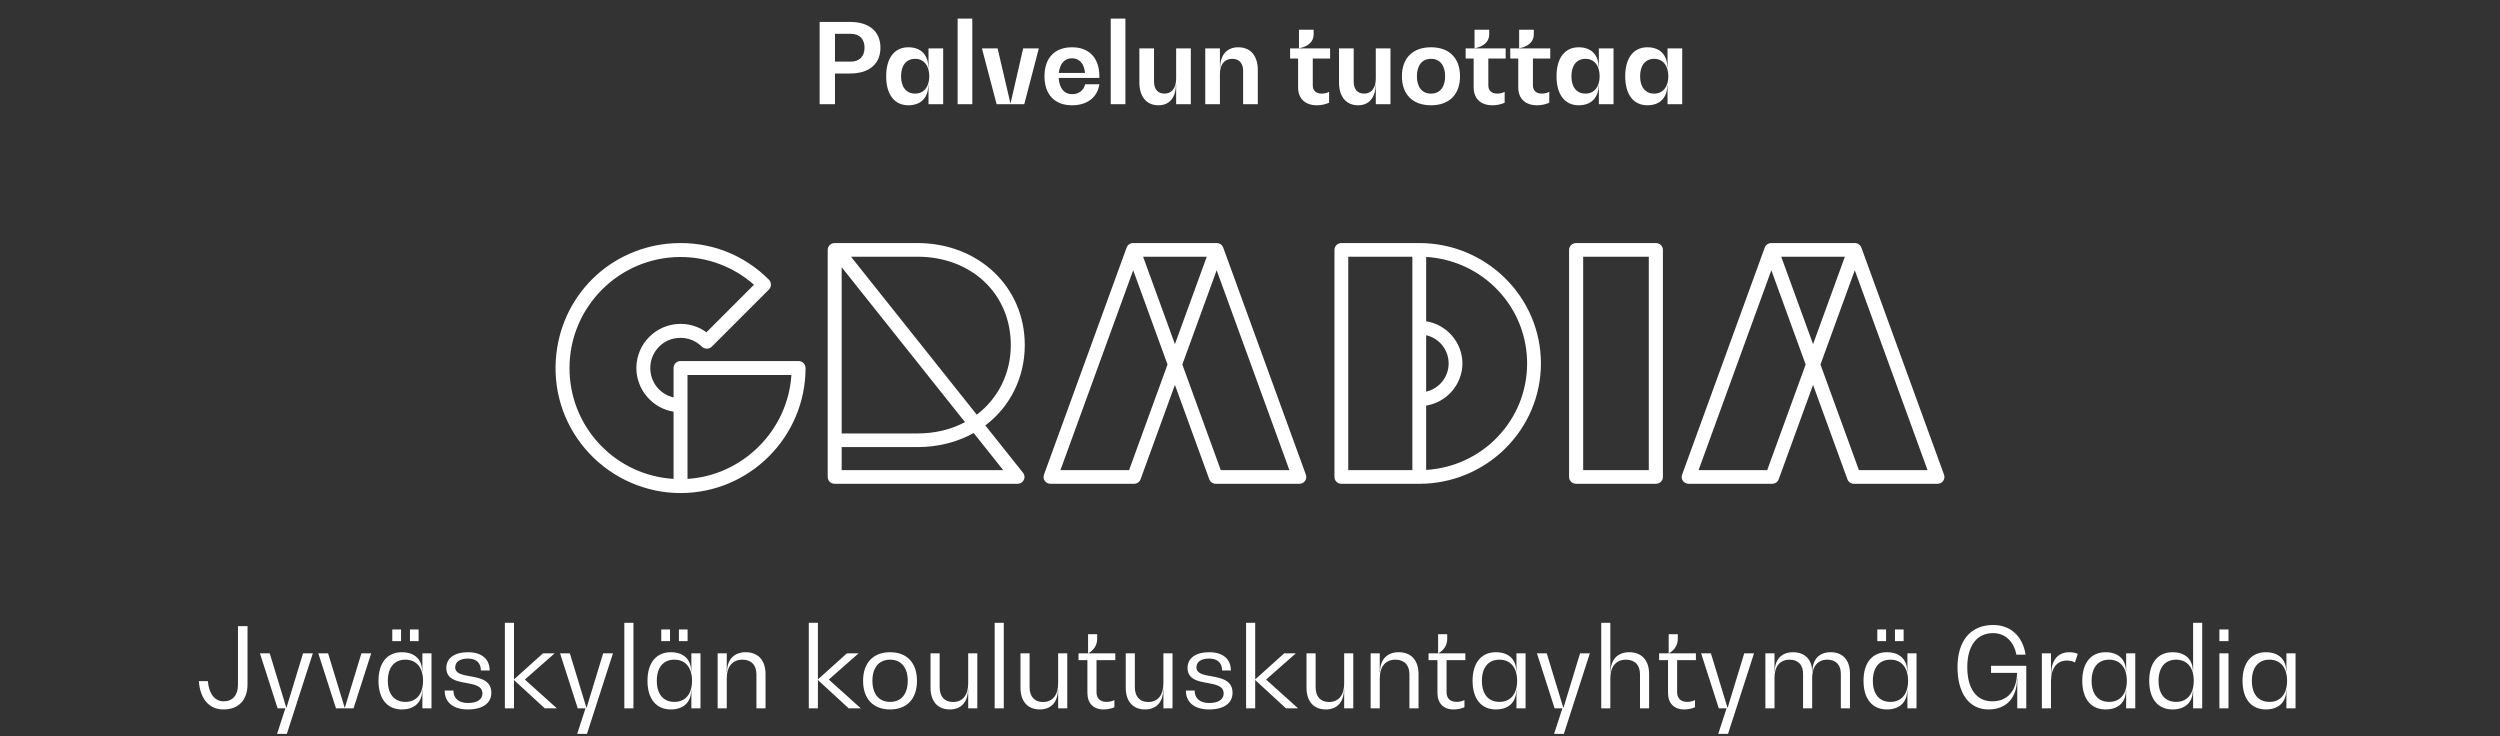<svg width="360" height="106" viewBox="0 0 360 106" fill="none" xmlns="http://www.w3.org/2000/svg">
<rect x="0" y="0" width="360" height="106" fill="#333333" stroke="none"/>
<path d="M122.431 3.16C125.167 3.16 126.783 4.536 126.783 6.872C126.783 9.208 125.167 10.584 122.415 10.584H120.239V15H118.031V3.16H122.431ZM122.527 8.872C123.759 8.872 124.495 8.12 124.495 6.872C124.495 5.624 123.775 4.872 122.527 4.872H120.239V8.872H122.527ZM133.705 6.968H135.817V15H133.705V12.232H133.673C133.673 14.072 132.601 15.16 130.809 15.16C128.793 15.16 127.609 13.608 127.609 10.984C127.609 8.36 128.793 6.808 130.809 6.808C132.601 6.808 133.673 7.896 133.673 9.72H133.705V6.968ZM131.785 13.48C133.065 13.48 133.817 12.456 133.817 10.984C133.817 9.496 133.065 8.472 131.785 8.472C130.505 8.472 129.753 9.416 129.753 10.984C129.753 12.552 130.505 13.48 131.785 13.48ZM137.899 15V2.68H140.011V15H137.899ZM147.335 6.968H149.591L147.495 15H143.511L141.399 6.968H143.655L145.495 14.856H145.527L147.335 6.968ZM158.309 10.984V11.224H152.453C152.533 12.696 153.237 13.56 154.373 13.56C155.365 13.56 156.053 13.016 156.261 12.136H158.309C158.021 14.04 156.549 15.16 154.373 15.16C151.877 15.16 150.405 13.608 150.405 10.984C150.405 8.344 151.877 6.808 154.373 6.808C156.837 6.808 158.309 8.344 158.309 10.984ZM154.373 8.392C153.301 8.392 152.613 9.16 152.469 10.504H156.245C156.117 9.16 155.429 8.392 154.373 8.392ZM159.946 15V2.68H162.058V15H159.946ZM169.365 6.968H171.477V15H169.365V12.168H169.333C169.333 14.04 168.405 15.16 166.821 15.16C165.093 15.16 164.069 13.928 164.069 11.864V6.968H166.181V11.768C166.181 12.856 166.741 13.48 167.685 13.48C168.741 13.48 169.365 12.68 169.365 11.304V6.968ZM178.308 6.808C180.084 6.808 181.124 8.024 181.124 10.104V15H179.012V10.2C179.012 9.112 178.436 8.472 177.444 8.472C176.324 8.472 175.668 9.288 175.668 10.648V15H173.556V6.968H175.668V9.784H175.7C175.7 7.912 176.676 6.808 178.308 6.808ZM191.534 8.424H189.038V12.296C189.038 13.048 189.518 13.48 190.318 13.48C190.702 13.48 191.102 13.384 191.39 13.224V14.792C190.91 15.016 190.254 15.16 189.646 15.16C187.934 15.16 186.926 14.2 186.926 12.568V8.424H185.774V6.968H187.054V4.28H189.166V4.952C189.166 5.976 188.398 6.696 187.118 6.936V6.968H191.534V8.424ZM198.115 6.968H200.227V15H198.115V12.168H198.083C198.083 14.04 197.155 15.16 195.571 15.16C193.843 15.16 192.819 13.928 192.819 11.864V6.968H194.931V11.768C194.931 12.856 195.491 13.48 196.435 13.48C197.491 13.48 198.115 12.68 198.115 11.304V6.968ZM206.066 15.16C203.442 15.16 201.874 13.608 201.874 10.984C201.874 8.36 203.442 6.808 206.066 6.808C208.69 6.808 210.242 8.36 210.242 10.984C210.242 13.608 208.69 15.16 206.066 15.16ZM206.066 13.48C207.346 13.48 208.098 12.552 208.098 10.984C208.098 9.416 207.346 8.472 206.066 8.472C204.786 8.472 204.034 9.416 204.034 10.984C204.034 12.552 204.786 13.48 206.066 13.48ZM216.815 8.424H214.319V12.296C214.319 13.048 214.799 13.48 215.599 13.48C215.983 13.48 216.383 13.384 216.671 13.224V14.792C216.191 15.016 215.535 15.16 214.927 15.16C213.215 15.16 212.207 14.2 212.207 12.568V8.424H211.055V6.968H212.335V4.28H214.447V4.952C214.447 5.976 213.679 6.696 212.399 6.936V6.968H216.815V8.424ZM223.237 8.424H220.741V12.296C220.741 13.048 221.221 13.48 222.021 13.48C222.405 13.48 222.805 13.384 223.093 13.224V14.792C222.613 15.016 221.957 15.16 221.349 15.16C219.637 15.16 218.629 14.2 218.629 12.568V8.424H217.477V6.968H218.757V4.28H220.869V4.952C220.869 5.976 220.101 6.696 218.821 6.936V6.968H223.237V8.424ZM230.236 6.968H232.348V15H230.236V12.232H230.204C230.204 14.072 229.132 15.16 227.34 15.16C225.324 15.16 224.14 13.608 224.14 10.984C224.14 8.36 225.324 6.808 227.34 6.808C229.132 6.808 230.204 7.896 230.204 9.72H230.236V6.968ZM228.316 13.48C229.596 13.48 230.348 12.456 230.348 10.984C230.348 9.496 229.596 8.472 228.316 8.472C227.036 8.472 226.284 9.416 226.284 10.984C226.284 12.552 227.036 13.48 228.316 13.48ZM240.127 6.968H242.239V15H240.127V12.232H240.095C240.095 14.072 239.023 15.16 237.231 15.16C235.215 15.16 234.031 13.608 234.031 10.984C234.031 8.36 235.215 6.808 237.231 6.808C239.023 6.808 240.095 7.896 240.095 9.72H240.127V6.968ZM238.207 13.48C239.487 13.48 240.239 12.456 240.239 10.984C240.239 9.496 239.487 8.472 238.207 8.472C236.927 8.472 236.175 9.416 236.175 10.984C236.175 12.552 236.927 13.48 238.207 13.48Z" fill="white"/>
<path fill-rule="evenodd" clip-rule="evenodd" d="M279.942 68.362L268.037 35.653C267.894 35.261 267.515 35 267.089 35H255.072C254.647 35 254.267 35.261 254.124 35.653L242.221 68.357C241.989 68.996 242.473 69.667 243.167 69.667H255.187C255.612 69.667 255.992 69.405 256.134 69.013L261.081 55.423L266.027 69.014C266.17 69.405 266.549 69.667 266.974 69.667H278.999C279.324 69.667 279.63 69.512 279.817 69.253C280.004 68.994 280.051 68.661 279.942 68.362ZM244.594 67.701L255.072 38.915L260.014 52.491L254.477 67.701H244.594ZM277.567 67.701H267.685L262.148 52.491L267.089 38.915L277.567 67.701ZM265.664 36.965L261.081 49.558L256.497 36.965H265.664Z" fill="white"/>
<path fill-rule="evenodd" clip-rule="evenodd" d="M238.444 35H226.962C226.402 35 225.946 35.441 225.946 35.983V68.684C225.946 69.226 226.402 69.667 226.962 69.667H238.444C239.004 69.667 239.46 69.226 239.46 68.684V35.983C239.46 35.441 239.004 35 238.444 35ZM227.978 67.701H237.427V36.965H227.978V67.701Z" fill="white"/>
<path fill-rule="evenodd" clip-rule="evenodd" d="M204.374 35H193.155C192.607 35 192.162 35.441 192.162 35.983V68.684C192.162 69.226 192.607 69.667 193.155 69.667H204.374C214.034 69.667 221.892 61.891 221.892 52.334C221.892 42.776 214.034 35 204.374 35ZM205.367 56.396V48.271C207.276 48.722 208.603 50.385 208.603 52.334C208.603 54.282 207.276 55.944 205.367 56.396ZM205.367 67.671V58.405C208.347 57.93 210.589 55.327 210.589 52.334C210.589 49.339 208.347 46.737 205.367 46.262V36.996C209.316 37.243 212.978 38.942 215.685 41.785C218.406 44.644 219.905 48.39 219.905 52.334C219.905 56.277 218.406 60.023 215.685 62.882C212.978 65.725 209.316 67.424 205.367 67.671ZM194.148 67.701H203.381V36.965H194.148V67.701Z" fill="white"/>
<path fill-rule="evenodd" clip-rule="evenodd" d="M176.145 35.653C176.002 35.262 175.623 35 175.198 35H163.18C162.754 35 162.375 35.262 162.232 35.653L150.329 68.357C150.097 68.995 150.581 69.667 151.275 69.667H163.295C163.721 69.667 164.1 69.405 164.242 69.014L169.189 55.423L174.135 69.014C174.278 69.405 174.657 69.667 175.082 69.667H187.108C187.432 69.667 187.738 69.512 187.925 69.252C188.112 68.993 188.159 68.66 188.05 68.361L176.145 35.653ZM168.122 52.491L162.585 67.701H152.703L163.18 38.915L168.122 52.491ZM175.793 67.701L170.256 52.491L175.198 38.915L185.675 67.701H175.793ZM173.773 36.965L169.189 49.558L164.605 36.965H173.773Z" fill="white"/>
<path fill-rule="evenodd" clip-rule="evenodd" d="M147.568 49.691C147.568 41.316 140.918 35 132.099 35H120.195C119.639 35 119.189 35.44 119.189 35.983V68.684C119.189 69.227 119.639 69.667 120.195 69.667H146.524C147.36 69.667 147.83 68.728 147.317 68.083L141.886 61.261C145.497 58.534 147.568 54.32 147.568 49.691ZM121.2 62.417V38.48L138.959 60.786C136.925 61.868 134.618 62.417 132.099 62.417H121.2ZM140.651 59.711L122.542 36.965H132.099C139.897 36.965 145.556 42.317 145.556 49.691C145.556 53.71 143.769 57.359 140.651 59.711ZM144.465 67.701H121.2V64.382H132.099C135.038 64.382 137.841 63.682 140.21 62.356L144.465 67.701Z" fill="white"/>
<path fill-rule="evenodd" clip-rule="evenodd" d="M115.001 51.991H97.99C97.44 51.991 96.994 52.437 96.994 52.987V57.232C94.778 56.713 93.356 54.638 93.693 52.333C93.948 50.593 95.277 49.144 96.993 48.759C98.498 48.421 100.016 48.862 101.075 49.922C101.256 50.103 101.515 50.207 101.785 50.207C102.055 50.207 102.314 50.103 102.495 49.922L110.726 41.689C111.114 41.3 111.115 40.664 110.727 40.276C107.059 36.606 102.176 34.741 96.974 35.029C92.555 35.272 88.41 37.099 85.304 40.174C82.199 43.249 80.33 47.375 80.04 51.794C79.71 56.826 81.424 61.62 84.864 65.295C88.26 68.921 93.046 71 97.998 71C107.92 71 115.999 62.922 116 52.997C116 52.444 115.553 51.991 115.001 51.991ZM99.001 68.962V53.999H113.962C113.72 57.853 112.059 61.502 109.282 64.281C106.504 67.058 102.855 68.72 99.001 68.962ZM91.637 53C91.637 56.103 93.937 58.797 96.994 59.283V68.962C92.924 68.709 89.148 66.943 86.357 63.983C83.552 61.008 82.007 57.108 82.007 53C82.007 44.182 89.181 37.008 97.998 37.008C101.903 37.008 105.656 38.427 108.573 41.004L101.73 47.848C100.644 47.057 99.355 46.639 97.998 46.639C94.49 46.639 91.637 49.493 91.637 53Z" fill="white"/>
<path d="M34.267 98.624V90.16H35.643V98.528C35.643 100.816 34.347 102.16 32.171 102.16C30.123 102.16 28.811 100.64 28.635 98.08H29.931C30.075 99.904 30.939 100.992 32.203 100.992C33.499 100.992 34.267 100.112 34.267 98.624ZM43.64 94.08H45.048L41.304 105.68H39.896L41.096 102H39.976L37.432 94.08H38.84L41.224 101.904H41.256L43.64 94.08ZM52.045 94.08H53.453L50.91 102H48.382L45.837 94.08H47.245L49.63 101.904H49.661L52.045 94.08ZM57.751 90.64V92.32H56.487V90.64H57.751ZM60.279 90.64V92.32H59.031V90.64H60.279ZM60.823 94.08H62.135V102H60.823V99.392H60.791C60.791 101.12 59.687 102.16 57.863 102.16C55.751 102.16 54.503 100.624 54.503 98.032C54.503 95.456 55.751 93.92 57.863 93.92C59.687 93.92 60.791 94.944 60.791 96.672H60.823V94.08ZM58.375 101.072C59.991 101.072 60.919 99.904 60.919 98.032C60.919 96.16 59.991 94.992 58.375 94.992C56.775 94.992 55.847 96.128 55.847 98.032C55.847 99.952 56.775 101.072 58.375 101.072ZM67.391 102.16C65.279 102.16 64.031 101.152 64.031 99.44H65.295C65.295 100.576 66.063 101.232 67.391 101.232C68.703 101.232 69.471 100.72 69.471 99.872C69.471 98.768 68.351 98.576 67.167 98.352C65.791 98.112 64.271 97.84 64.271 96.176C64.271 94.784 65.439 93.92 67.391 93.92C69.343 93.92 70.511 94.88 70.511 96.544H69.247C69.247 95.456 68.575 94.832 67.391 94.832C66.239 94.832 65.551 95.296 65.551 96.096C65.551 96.992 66.559 97.184 67.679 97.376C69.103 97.632 70.751 97.936 70.751 99.76C70.751 101.264 69.503 102.16 67.391 102.16ZM75.581 97.856L80.189 102H78.445L74.045 97.952H74.013V102H72.701V89.68H74.013V97.808H74.045L78.189 94.08H79.869L75.581 97.856ZM86.858 94.08H88.266L84.522 105.68H83.114L84.314 102H83.194L80.65 94.08H82.058L84.442 101.904H84.474L86.858 94.08ZM89.904 102V89.68H91.216V102H89.904ZM96.485 90.64V92.32H95.221V90.64H96.485ZM99.013 90.64V92.32H97.765V90.64H99.013ZM99.557 94.08H100.869V102H99.557V99.392H99.525C99.525 101.12 98.421 102.16 96.597 102.16C94.485 102.16 93.237 100.624 93.237 98.032C93.237 95.456 94.485 93.92 96.597 93.92C98.421 93.92 99.525 94.944 99.525 96.672H99.557V94.08ZM97.109 101.072C98.725 101.072 99.653 99.904 99.653 98.032C99.653 96.16 98.725 94.992 97.109 94.992C95.509 94.992 94.581 96.128 94.581 98.032C94.581 99.952 95.509 101.072 97.109 101.072ZM107.374 93.92C109.182 93.92 110.238 95.088 110.238 97.072V102H108.926V97.104C108.926 95.776 108.19 94.992 106.91 94.992C105.486 94.992 104.654 95.984 104.654 97.664V102H103.342V94.08H104.654V96.8H104.686C104.686 94.992 105.694 93.92 107.374 93.92ZM119.347 97.856L123.955 102H122.211L117.811 97.952H117.779V102H116.467V89.68H117.779V97.808H117.811L121.955 94.08H123.635L119.347 97.856ZM128.172 102.16C125.74 102.16 124.284 100.624 124.284 98.032C124.284 95.456 125.74 93.92 128.172 93.92C130.604 93.92 132.044 95.456 132.044 98.032C132.044 100.624 130.604 102.16 128.172 102.16ZM128.172 101.072C129.772 101.072 130.716 99.952 130.716 98.032C130.716 96.128 129.772 94.992 128.172 94.992C126.572 94.992 125.628 96.128 125.628 98.032C125.628 99.952 126.572 101.072 128.172 101.072ZM139.42 94.08H140.732V102H139.42V99.28H139.388C139.388 101.088 138.412 102.16 136.78 102.16C135.02 102.16 133.996 100.992 133.996 99.008V94.08H135.308V98.96C135.308 100.304 136.012 101.088 137.244 101.088C138.62 101.088 139.42 100.096 139.42 98.4V94.08ZM143.232 102V89.68H144.544V102H143.232ZM152.373 94.08H153.685V102H152.373V99.28H152.341C152.341 101.088 151.365 102.16 149.733 102.16C147.973 102.16 146.949 100.992 146.949 99.008V94.08H148.261V98.96C148.261 100.304 148.965 101.088 150.197 101.088C151.573 101.088 152.373 100.096 152.373 98.4V94.08ZM160.602 95.056H157.898V99.68C157.898 100.56 158.426 101.072 159.338 101.072C159.738 101.072 160.154 100.976 160.474 100.816V101.84C160.058 102.032 159.482 102.16 158.922 102.16C157.45 102.16 156.586 101.28 156.586 99.76V95.056H155.306V94.08H156.682V91.328H157.994V92C157.994 92.88 157.514 93.632 156.746 94.048V94.08H160.602V95.056ZM167.53 94.08H168.842V102H167.53V99.28H167.498C167.498 101.088 166.522 102.16 164.89 102.16C163.13 102.16 162.106 100.992 162.106 99.008V94.08H163.418V98.96C163.418 100.304 164.122 101.088 165.354 101.088C166.73 101.088 167.53 100.096 167.53 98.4V94.08ZM174.126 102.16C172.014 102.16 170.766 101.152 170.766 99.44H172.03C172.03 100.576 172.798 101.232 174.126 101.232C175.438 101.232 176.206 100.72 176.206 99.872C176.206 98.768 175.086 98.576 173.902 98.352C172.526 98.112 171.006 97.84 171.006 96.176C171.006 94.784 172.174 93.92 174.126 93.92C176.078 93.92 177.246 94.88 177.246 96.544H175.982C175.982 95.456 175.31 94.832 174.126 94.832C172.974 94.832 172.286 95.296 172.286 96.096C172.286 96.992 173.294 97.184 174.414 97.376C175.838 97.632 177.486 97.936 177.486 99.76C177.486 101.264 176.238 102.16 174.126 102.16ZM182.316 97.856L186.924 102H185.18L180.78 97.952H180.748V102H179.436V89.68H180.748V97.808H180.78L184.924 94.08H186.604L182.316 97.856ZM193.561 94.08H194.873V102H193.561V99.28H193.529C193.529 101.088 192.553 102.16 190.921 102.16C189.161 102.16 188.137 100.992 188.137 99.008V94.08H189.449V98.96C189.449 100.304 190.153 101.088 191.385 101.088C192.761 101.088 193.561 100.096 193.561 98.4V94.08ZM201.405 93.92C203.213 93.92 204.269 95.088 204.269 97.072V102H202.957V97.104C202.957 95.776 202.221 94.992 200.941 94.992C199.517 94.992 198.685 95.984 198.685 97.664V102H197.373V94.08H198.685V96.8H198.717C198.717 94.992 199.725 93.92 201.405 93.92ZM211.008 95.056H208.304V99.68C208.304 100.56 208.832 101.072 209.744 101.072C210.144 101.072 210.56 100.976 210.88 100.816V101.84C210.464 102.032 209.888 102.16 209.328 102.16C207.856 102.16 206.992 101.28 206.992 99.76V95.056H205.712V94.08H207.088V91.328H208.4V92C208.4 92.88 207.92 93.632 207.152 94.048V94.08H211.008V95.056ZM218.37 94.08H219.682V102H218.37V99.392H218.338C218.338 101.12 217.234 102.16 215.41 102.16C213.298 102.16 212.05 100.624 212.05 98.032C212.05 95.456 213.298 93.92 215.41 93.92C217.234 93.92 218.338 94.944 218.338 96.672H218.37V94.08ZM215.922 101.072C217.538 101.072 218.466 99.904 218.466 98.032C218.466 96.16 217.538 94.992 215.922 94.992C214.322 94.992 213.394 96.128 213.394 98.032C213.394 99.952 214.322 101.072 215.922 101.072ZM227.53 94.08H228.938L225.194 105.68H223.786L224.986 102H223.866L221.322 94.08H222.73L225.114 101.904H225.146L227.53 94.08ZM234.608 93.92C236.416 93.92 237.472 95.088 237.472 97.072V102H236.16V97.104C236.16 95.776 235.424 94.992 234.144 94.992C232.72 94.992 231.888 95.984 231.888 97.664V102H230.576V89.68H231.888V96.8H231.92C231.92 94.992 232.928 93.92 234.608 93.92ZM244.211 95.056H241.507V99.68C241.507 100.56 242.035 101.072 242.947 101.072C243.347 101.072 243.763 100.976 244.083 100.816V101.84C243.667 102.032 243.091 102.16 242.531 102.16C241.059 102.16 240.195 101.28 240.195 99.76V95.056H238.915V94.08H240.291V91.328H241.603V92C241.603 92.88 241.123 93.632 240.355 94.048V94.08H244.211V95.056ZM251.171 94.08H252.579L248.835 105.68H247.427L248.627 102H247.507L244.963 94.08H246.371L248.755 101.904H248.787L251.171 94.08ZM263.609 93.92C265.369 93.92 266.393 95.056 266.393 96.992V102H265.081V97.024C265.081 95.744 264.361 94.992 263.145 94.992C261.769 94.992 260.953 95.952 260.953 97.584V102H259.641V97.024C259.641 95.744 258.937 94.992 257.705 94.992C256.329 94.992 255.529 95.952 255.529 97.584V102H254.217V94.08H255.529V96.736H255.561C255.561 94.96 256.537 93.92 258.201 93.92C259.945 93.92 260.953 95.04 260.953 96.736H260.985C260.985 94.96 261.961 93.92 263.609 93.92ZM271.595 90.64V92.32H270.331V90.64H271.595ZM274.123 90.64V92.32H272.875V90.64H274.123ZM274.667 94.08H275.979V102H274.667V99.392H274.635C274.635 101.12 273.531 102.16 271.707 102.16C269.595 102.16 268.347 100.624 268.347 98.032C268.347 95.456 269.595 93.92 271.707 93.92C273.531 93.92 274.635 94.944 274.635 96.672H274.667V94.08ZM272.219 101.072C273.835 101.072 274.763 99.904 274.763 98.032C274.763 96.16 273.835 94.992 272.219 94.992C270.619 94.992 269.691 96.128 269.691 98.032C269.691 99.952 270.619 101.072 272.219 101.072ZM286.712 95.872H291.784V102H290.488V97.696H290.456C290.456 100.496 288.92 102.16 286.328 102.16C283.608 102.16 281.88 99.904 281.88 96.08C281.88 92.256 283.784 90 287 90C289.528 90 291.256 91.6 291.688 94.272H290.36C289.976 92.32 288.712 91.168 287 91.168C284.664 91.168 283.288 92.992 283.288 96.08C283.288 99.168 284.616 100.992 286.872 100.992C289.096 100.992 290.408 99.472 290.456 96.896H286.712V95.872ZM297.965 93.92C298.429 93.92 298.877 94 299.197 94.16L298.797 95.392C298.493 95.216 298.061 95.12 297.629 95.12C296.189 95.12 295.341 96.224 295.341 98.112V102H294.029V94.08H295.341V97.088H295.373C295.373 95.088 296.333 93.92 297.965 93.92ZM306.167 94.08H307.479V102H306.167V99.392H306.135C306.135 101.12 305.031 102.16 303.207 102.16C301.095 102.16 299.847 100.624 299.847 98.032C299.847 95.456 301.095 93.92 303.207 93.92C305.031 93.92 306.135 94.944 306.135 96.672H306.167V94.08ZM303.719 101.072C305.335 101.072 306.263 99.904 306.263 98.032C306.263 96.16 305.335 94.992 303.719 94.992C302.119 94.992 301.191 96.128 301.191 98.032C301.191 99.952 302.119 101.072 303.719 101.072ZM315.807 89.68H317.119V102H315.807V99.392H315.775C315.775 101.12 314.671 102.16 312.847 102.16C310.735 102.16 309.487 100.624 309.487 98.032C309.487 95.456 310.735 93.92 312.847 93.92C314.671 93.92 315.775 94.944 315.775 96.672H315.807V89.68ZM313.359 101.072C314.975 101.072 315.903 99.904 315.903 98.032C315.903 96.16 314.975 94.992 313.359 94.992C311.759 94.992 310.831 96.128 310.831 98.032C310.831 99.952 311.759 101.072 313.359 101.072ZM319.592 92.32V90.64H320.904V92.32H319.592ZM319.592 102V94.08H320.904V102H319.592ZM329.245 94.08H330.557V102H329.245V99.392H329.213C329.213 101.12 328.109 102.16 326.285 102.16C324.173 102.16 322.925 100.624 322.925 98.032C322.925 95.456 324.173 93.92 326.285 93.92C328.109 93.92 329.213 94.944 329.213 96.672H329.245V94.08ZM326.797 101.072C328.413 101.072 329.341 99.904 329.341 98.032C329.341 96.16 328.413 94.992 326.797 94.992C325.197 94.992 324.269 96.128 324.269 98.032C324.269 99.952 325.197 101.072 326.797 101.072Z" fill="white"/>
</svg>
